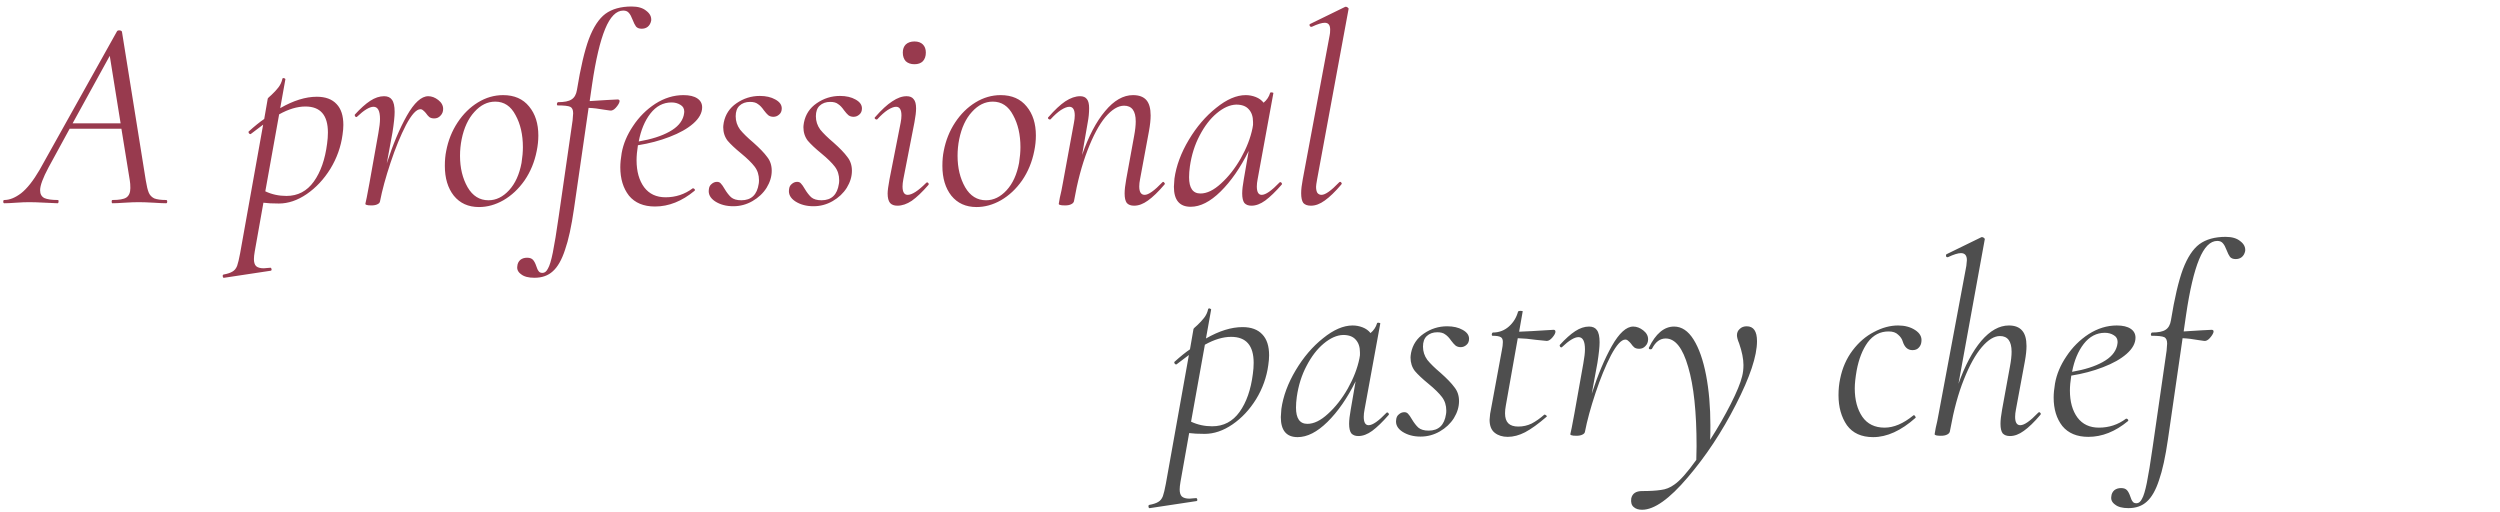 <?xml version="1.0" encoding="UTF-8"?> <svg xmlns="http://www.w3.org/2000/svg" width="738" height="151" viewBox="0 0 738 151" fill="none"> <path d="M49.04 59.04C49.253 59.04 49.36 59.2 49.36 59.52C49.36 59.84 49.253 60 49.04 60C48.24 60 47.04 59.947 45.44 59.84C43.52 59.733 42.027 59.68 40.96 59.68C39.84 59.68 38.427 59.733 36.72 59.84C35.12 59.947 33.947 60 33.2 60C33.04 60 32.96 59.84 32.96 59.52C32.96 59.2 33.04 59.04 33.2 59.04C35.173 59.04 36.533 58.8 37.28 58.32C38.08 57.787 38.48 56.853 38.48 55.52C38.48 54.613 38.427 53.867 38.32 53.28L35.84 38H20.56L14.32 49.44C12.667 52.533 11.84 54.773 11.84 56.16C11.84 57.28 12.267 58.053 13.12 58.48C13.973 58.853 15.28 59.04 17.04 59.04C17.253 59.04 17.333 59.2 17.28 59.52C17.28 59.84 17.173 60 16.96 60C16.373 60 15.173 59.947 13.36 59.84C11.333 59.733 9.76 59.68 8.64 59.68C7.52 59.68 6.213 59.733 4.72 59.84C3.227 59.947 2.08 60 1.28 60C1.067 60 0.96 59.84 0.96 59.52C0.96 59.2 1.067 59.04 1.28 59.04C2.827 59.04 4.48 58.373 6.24 57.04C8 55.653 9.813 53.36 11.68 50.16L34.56 9.2C34.667 9.04 34.853 8.96 35.12 8.96C35.6 8.96 35.893 9.093 36 9.36L43.04 53.28C43.307 54.933 43.6 56.133 43.92 56.88C44.24 57.627 44.773 58.187 45.52 58.56C46.32 58.88 47.493 59.04 49.04 59.04ZM21.44 36.4H35.6L32.4 16.48L21.44 36.4ZM93.519 28.56C96.079 28.56 98.025 29.28 99.359 30.72C100.692 32.107 101.359 34.16 101.359 36.88C101.359 37.733 101.279 38.693 101.119 39.76C100.639 43.333 99.439 46.693 97.519 49.84C95.599 52.933 93.279 55.413 90.559 57.28C87.839 59.147 85.092 60.08 82.319 60.08C80.399 60.08 78.879 60 77.759 59.84L75.199 74.24C75.039 75.147 74.959 75.893 74.959 76.48C74.959 77.44 75.172 78.133 75.599 78.56C76.079 78.987 76.825 79.2 77.839 79.2C78.159 79.2 78.799 79.147 79.759 79.04H79.839C79.999 79.04 80.105 79.173 80.159 79.44C80.212 79.707 80.132 79.867 79.919 79.92L66.159 82C65.945 82.053 65.812 81.92 65.759 81.6C65.705 81.28 65.785 81.093 65.999 81.04C67.172 80.827 68.052 80.533 68.639 80.16C69.225 79.84 69.679 79.28 69.999 78.48C70.265 77.733 70.559 76.507 70.879 74.8L77.679 36.8L74.079 39.52L73.919 39.6C73.759 39.6 73.599 39.493 73.439 39.28C73.332 39.013 73.332 38.853 73.439 38.8C75.145 37.253 76.665 36.027 77.999 35.12L79.039 29.12C79.039 29.013 79.412 28.64 80.159 28C80.905 27.307 81.572 26.587 82.159 25.84C82.745 25.093 83.145 24.24 83.359 23.28C83.359 23.12 83.492 23.04 83.759 23.04C83.865 23.04 83.972 23.093 84.079 23.2C84.239 23.253 84.292 23.333 84.239 23.44L82.719 31.92C86.612 29.68 90.212 28.56 93.519 28.56ZM96.559 42.4C96.719 41.28 96.799 40.187 96.799 39.12C96.799 34 94.585 31.44 90.159 31.44C87.759 31.44 85.172 32.213 82.399 33.76L78.319 56.48C80.239 57.387 82.319 57.84 84.559 57.84C87.919 57.84 90.612 56.427 92.639 53.6C94.665 50.773 95.972 47.04 96.559 42.4ZM126.417 28.4C127.43 28.4 128.417 28.773 129.377 29.52C130.337 30.267 130.817 31.147 130.817 32.16C130.817 32.96 130.55 33.627 130.017 34.16C129.537 34.693 128.924 34.96 128.177 34.96C127.59 34.96 127.11 34.827 126.737 34.56C126.417 34.293 126.07 33.893 125.697 33.36C125.484 33.093 125.244 32.853 124.977 32.64C124.71 32.373 124.417 32.24 124.097 32.24C122.924 32.24 121.51 33.787 119.857 36.88C118.257 39.973 116.737 43.68 115.297 48C113.857 52.32 112.817 56.133 112.177 59.44C112.124 59.813 111.857 60.107 111.377 60.32C110.95 60.533 110.364 60.64 109.617 60.64C108.924 60.64 108.444 60.587 108.177 60.48C107.964 60.427 107.857 60.32 107.857 60.16L108.257 58.32L109.057 54.08L111.697 39.28C112.017 37.52 112.177 36.133 112.177 35.12C112.177 32.72 111.537 31.52 110.257 31.52C109.084 31.52 107.457 32.507 105.377 34.48L105.217 34.56C105.057 34.56 104.924 34.48 104.817 34.32C104.71 34.107 104.684 33.947 104.737 33.84C106.39 32.027 107.91 30.667 109.297 29.76C110.684 28.853 112.044 28.4 113.377 28.4C114.444 28.4 115.217 28.747 115.697 29.44C116.23 30.133 116.497 31.333 116.497 33.04C116.497 34.373 116.284 36.4 115.857 39.12L114.177 48.24C115.99 42.64 117.964 37.947 120.097 34.16C122.284 30.32 124.39 28.4 126.417 28.4ZM141.398 61.12C138.251 61.12 135.771 60 133.958 57.76C132.198 55.52 131.318 52.587 131.318 48.96C131.318 47.307 131.451 45.84 131.718 44.56C132.305 41.467 133.425 38.667 135.078 36.16C136.731 33.653 138.731 31.68 141.078 30.24C143.425 28.8 145.905 28.08 148.518 28.08C151.825 28.08 154.385 29.2 156.198 31.44C158.011 33.627 158.918 36.48 158.918 40C158.918 41.493 158.758 43.013 158.438 44.56C157.798 47.813 156.598 50.72 154.838 53.28C153.078 55.787 150.998 57.733 148.598 59.12C146.251 60.453 143.851 61.12 141.398 61.12ZM144.198 59.12C146.438 59.12 148.465 58.133 150.278 56.16C152.091 54.187 153.318 51.493 153.958 48.08C154.225 46.373 154.358 44.827 154.358 43.44C154.358 39.76 153.638 36.613 152.198 34C150.811 31.333 148.811 30 146.198 30C143.905 30 141.851 31.013 140.038 33.04C138.225 35.013 136.971 37.707 136.278 41.12C135.958 42.72 135.798 44.347 135.798 46C135.798 49.573 136.545 52.667 138.038 55.28C139.531 57.84 141.585 59.12 144.198 59.12ZM186.473 1.92C188.34 1.92 189.78 2.347 190.793 3.2C191.86 4 192.34 4.96 192.233 6.08C192.073 6.88 191.726 7.493 191.193 7.92C190.713 8.293 190.126 8.48 189.433 8.48C188.686 8.48 188.126 8.267 187.753 7.84C187.433 7.413 187.086 6.72 186.713 5.76C186.393 4.907 186.046 4.267 185.673 3.84C185.3 3.36 184.74 3.12 183.993 3.12C181.913 3.12 180.126 4.933 178.633 8.56C177.14 12.187 175.86 17.627 174.793 24.88L174.073 29.84L179.193 29.52L182.313 29.36C182.793 29.36 182.98 29.6 182.873 30.08C182.713 30.613 182.34 31.2 181.753 31.84C181.22 32.427 180.686 32.693 180.153 32.64L178.473 32.4C176.713 32.08 175.14 31.893 173.753 31.84L169.433 61.68C168.686 66.853 167.806 70.88 166.793 73.76C165.833 76.693 164.633 78.8 163.193 80.08C161.806 81.36 159.993 82 157.753 82C155.993 82 154.686 81.653 153.833 80.96C152.926 80.32 152.553 79.52 152.713 78.56C152.766 77.813 153.06 77.2 153.593 76.72C154.126 76.293 154.793 76.08 155.593 76.08C156.393 76.08 156.98 76.293 157.353 76.72C157.726 77.147 158.046 77.76 158.313 78.56C158.526 79.253 158.766 79.76 159.033 80.08C159.246 80.4 159.62 80.56 160.153 80.56C160.793 80.56 161.326 80.133 161.753 79.28C162.233 78.48 162.713 76.907 163.193 74.56C163.673 72.213 164.26 68.613 164.953 63.76L169.033 35.52C169.14 34.453 169.193 33.76 169.193 33.44C169.193 32.427 168.9 31.787 168.313 31.52C167.726 31.253 166.5 31.12 164.633 31.12C164.473 31.12 164.393 30.987 164.393 30.72C164.393 30.613 164.42 30.507 164.473 30.4C164.58 30.24 164.66 30.16 164.713 30.16C166.58 30.16 167.913 29.893 168.713 29.36C169.566 28.827 170.1 27.893 170.313 26.56C171.38 20 172.553 14.987 173.833 11.52C175.166 8 176.793 5.52 178.713 4.08C180.686 2.64 183.273 1.92 186.473 1.92ZM207.273 31.68C207.273 33.333 206.393 34.933 204.633 36.48C202.926 37.973 200.606 39.28 197.673 40.4C194.793 41.52 191.673 42.347 188.313 42.88C188.046 44.587 187.913 46.053 187.913 47.28C187.913 50.587 188.66 53.253 190.153 55.28C191.646 57.253 193.753 58.24 196.473 58.24C199.46 58.24 202.126 57.36 204.473 55.6H204.633C204.793 55.6 204.926 55.68 205.033 55.84C205.193 56 205.193 56.16 205.033 56.32C201.3 59.413 197.406 60.96 193.353 60.96C189.993 60.96 187.433 59.893 185.673 57.76C183.966 55.573 183.113 52.773 183.113 49.36C183.113 48.187 183.246 46.8 183.513 45.2C183.993 42.48 185.113 39.813 186.873 37.2C188.633 34.533 190.82 32.347 193.433 30.64C196.1 28.933 198.873 28.08 201.753 28.08C203.513 28.08 204.873 28.4 205.833 29.04C206.793 29.68 207.273 30.56 207.273 31.68ZM198.233 30.24C195.78 30.24 193.7 31.333 191.993 33.52C190.34 35.653 189.193 38.4 188.553 41.76C192.286 41.12 195.3 40.16 197.593 38.88C199.94 37.6 201.353 36 201.833 34.08C201.94 33.547 201.993 33.173 201.993 32.96C201.993 32.053 201.62 31.387 200.873 30.96C200.126 30.48 199.246 30.24 198.233 30.24ZM216.455 60.88C214.375 60.88 212.588 60.4 211.095 59.44C209.655 58.48 209.042 57.307 209.255 55.92C209.308 55.227 209.575 54.693 210.055 54.32C210.535 53.893 211.068 53.68 211.655 53.68C212.135 53.68 212.508 53.84 212.775 54.16C213.095 54.48 213.468 55.013 213.895 55.76C214.535 56.827 215.175 57.653 215.815 58.24C216.508 58.827 217.522 59.12 218.855 59.12C221.788 59.12 223.495 57.493 223.975 54.24C224.028 53.973 224.055 53.627 224.055 53.2C224.055 51.653 223.628 50.32 222.775 49.2C221.922 48.08 220.588 46.773 218.775 45.28C217.015 43.84 215.682 42.587 214.775 41.52C213.922 40.4 213.495 39.067 213.495 37.52C213.495 37.253 213.548 36.8 213.655 36.16C214.135 33.76 215.388 31.867 217.415 30.48C219.495 29.04 221.788 28.32 224.295 28.32C226.108 28.32 227.628 28.667 228.855 29.36C230.135 30.053 230.775 30.933 230.775 32C230.775 32.8 230.508 33.413 229.975 33.84C229.495 34.267 228.935 34.48 228.295 34.48C227.708 34.48 227.202 34.32 226.775 34C226.402 33.68 225.975 33.2 225.495 32.56C224.908 31.707 224.322 31.093 223.735 30.72C223.202 30.293 222.428 30.08 221.415 30.08C220.135 30.08 219.095 30.453 218.295 31.2C217.548 31.893 217.175 32.933 217.175 34.32C217.175 35.76 217.602 37.067 218.455 38.24C219.362 39.36 220.668 40.64 222.375 42.08C224.242 43.733 225.602 45.147 226.455 46.32C227.362 47.44 227.815 48.8 227.815 50.4C227.815 52.107 227.308 53.787 226.295 55.44C225.282 57.04 223.895 58.347 222.135 59.36C220.375 60.373 218.482 60.88 216.455 60.88ZM240.127 60.88C238.047 60.88 236.26 60.4 234.767 59.44C233.327 58.48 232.714 57.307 232.927 55.92C232.98 55.227 233.247 54.693 233.727 54.32C234.207 53.893 234.74 53.68 235.327 53.68C235.807 53.68 236.18 53.84 236.447 54.16C236.767 54.48 237.14 55.013 237.567 55.76C238.207 56.827 238.847 57.653 239.487 58.24C240.18 58.827 241.194 59.12 242.527 59.12C245.46 59.12 247.167 57.493 247.647 54.24C247.7 53.973 247.727 53.627 247.727 53.2C247.727 51.653 247.3 50.32 246.447 49.2C245.594 48.08 244.26 46.773 242.447 45.28C240.687 43.84 239.354 42.587 238.447 41.52C237.594 40.4 237.167 39.067 237.167 37.52C237.167 37.253 237.22 36.8 237.327 36.16C237.807 33.76 239.06 31.867 241.087 30.48C243.167 29.04 245.46 28.32 247.967 28.32C249.78 28.32 251.3 28.667 252.527 29.36C253.807 30.053 254.447 30.933 254.447 32C254.447 32.8 254.18 33.413 253.647 33.84C253.167 34.267 252.607 34.48 251.967 34.48C251.38 34.48 250.874 34.32 250.447 34C250.074 33.68 249.647 33.2 249.167 32.56C248.58 31.707 247.994 31.093 247.407 30.72C246.874 30.293 246.1 30.08 245.087 30.08C243.807 30.08 242.767 30.453 241.967 31.2C241.22 31.893 240.847 32.933 240.847 34.32C240.847 35.76 241.274 37.067 242.127 38.24C243.034 39.36 244.34 40.64 246.047 42.08C247.914 43.733 249.274 45.147 250.127 46.32C251.034 47.44 251.487 48.8 251.487 50.4C251.487 52.107 250.98 53.787 249.967 55.44C248.954 57.04 247.567 58.347 245.807 59.36C244.047 60.373 242.154 60.88 240.127 60.88ZM269.948 18.96C268.881 18.96 268.028 18.667 267.388 18.08C266.801 17.44 266.508 16.587 266.508 15.52C266.508 14.507 266.801 13.707 267.388 13.12C268.028 12.533 268.881 12.24 269.948 12.24C271.014 12.24 271.841 12.533 272.428 13.12C273.014 13.707 273.308 14.507 273.308 15.52C273.308 16.587 273.014 17.44 272.428 18.08C271.841 18.667 271.014 18.96 269.948 18.96ZM264.908 60.72C263.948 60.72 263.228 60.453 262.748 59.92C262.268 59.333 262.028 58.4 262.028 57.12C262.028 56.32 262.214 54.907 262.588 52.88L265.868 36.24C266.028 35.44 266.108 34.72 266.108 34.08C266.108 32.373 265.574 31.52 264.508 31.52C263.868 31.52 263.041 31.84 262.028 32.48C261.068 33.12 260.054 34.027 258.988 35.2C258.934 35.253 258.854 35.28 258.748 35.28C258.588 35.28 258.428 35.2 258.268 35.04C258.161 34.827 258.188 34.667 258.348 34.56C260.214 32.427 261.894 30.88 263.388 29.92C264.881 28.907 266.294 28.4 267.628 28.4C268.588 28.4 269.281 28.693 269.708 29.28C270.188 29.813 270.428 30.72 270.428 32C270.428 33.013 270.268 34.373 269.948 36.08L266.668 52.88C266.508 53.733 266.428 54.453 266.428 55.04C266.428 56.693 266.934 57.52 267.947 57.52C269.228 57.52 271.041 56.347 273.388 54C273.494 53.893 273.601 53.84 273.708 53.84C273.868 53.84 274.001 53.947 274.108 54.16C274.214 54.32 274.188 54.48 274.028 54.64C272.214 56.72 270.588 58.267 269.148 59.28C267.708 60.24 266.294 60.72 264.908 60.72ZM288.273 61.12C285.126 61.12 282.646 60 280.833 57.76C279.073 55.52 278.193 52.587 278.193 48.96C278.193 47.307 278.326 45.84 278.593 44.56C279.18 41.467 280.3 38.667 281.953 36.16C283.606 33.653 285.606 31.68 287.953 30.24C290.3 28.8 292.78 28.08 295.393 28.08C298.7 28.08 301.26 29.2 303.073 31.44C304.886 33.627 305.793 36.48 305.793 40C305.793 41.493 305.633 43.013 305.313 44.56C304.673 47.813 303.473 50.72 301.713 53.28C299.953 55.787 297.873 57.733 295.473 59.12C293.126 60.453 290.726 61.12 288.273 61.12ZM291.073 59.12C293.313 59.12 295.34 58.133 297.153 56.16C298.966 54.187 300.193 51.493 300.833 48.08C301.1 46.373 301.233 44.827 301.233 43.44C301.233 39.76 300.513 36.613 299.073 34C297.686 31.333 295.686 30 293.073 30C290.78 30 288.726 31.013 286.913 33.04C285.1 35.013 283.846 37.707 283.153 41.12C282.833 42.72 282.673 44.347 282.673 46C282.673 49.573 283.42 52.667 284.913 55.28C286.406 57.84 288.46 59.12 291.073 59.12ZM343.108 53.84C343.215 53.733 343.295 53.68 343.348 53.68C343.508 53.68 343.641 53.787 343.748 54C343.908 54.16 343.908 54.32 343.748 54.48C341.935 56.613 340.308 58.187 338.868 59.2C337.481 60.213 336.121 60.72 334.788 60.72C333.828 60.72 333.108 60.453 332.628 59.92C332.201 59.333 331.988 58.4 331.988 57.12C331.988 56.053 332.148 54.64 332.468 52.88L334.788 40.16C335.108 38.453 335.268 37.013 335.268 35.84C335.268 32.747 334.121 31.2 331.828 31.2C330.068 31.2 328.228 32.32 326.308 34.56C324.441 36.8 322.681 40.08 321.028 44.4C319.375 48.667 318.041 53.68 317.028 59.44C316.921 59.813 316.628 60.107 316.148 60.32C315.721 60.533 315.135 60.64 314.388 60.64C313.641 60.64 313.135 60.587 312.868 60.48C312.655 60.427 312.548 60.32 312.548 60.16L312.868 58.32C313.188 57.04 313.481 55.627 313.748 54.08L317.028 36.24C317.188 35.44 317.268 34.72 317.268 34.08C317.268 32.373 316.735 31.52 315.668 31.52C315.028 31.52 314.201 31.84 313.188 32.48C312.228 33.12 311.215 34.027 310.148 35.2C310.095 35.253 310.015 35.28 309.908 35.28C309.748 35.28 309.588 35.2 309.428 35.04C309.321 34.827 309.348 34.667 309.508 34.56C311.321 32.48 312.975 30.933 314.468 29.92C316.015 28.907 317.481 28.4 318.868 28.4C319.775 28.4 320.441 28.693 320.868 29.28C321.295 29.813 321.508 30.693 321.508 31.92C321.508 33.307 321.375 34.693 321.108 36.08L319.428 45.76C321.348 40.213 323.615 35.893 326.228 32.8C328.841 29.653 331.588 28.08 334.468 28.08C336.228 28.08 337.535 28.56 338.388 29.52C339.241 30.48 339.668 32 339.668 34.08C339.668 35.36 339.508 36.88 339.188 38.64L336.548 52.88C336.388 53.68 336.308 54.4 336.308 55.04C336.308 56.693 336.841 57.52 337.908 57.52C339.028 57.52 340.761 56.293 343.108 53.84ZM377.736 53.84C377.789 53.787 377.869 53.76 377.976 53.76C378.136 53.76 378.269 53.867 378.376 54.08C378.482 54.24 378.482 54.373 378.376 54.48C376.562 56.56 374.936 58.133 373.496 59.2C372.109 60.213 370.749 60.72 369.416 60.72C368.509 60.72 367.816 60.453 367.336 59.92C366.909 59.333 366.696 58.4 366.696 57.12C366.696 56.053 366.856 54.64 367.176 52.88L368.616 44.56C366.162 49.52 363.389 53.52 360.296 56.56C357.256 59.547 354.322 61.04 351.496 61.04C348.189 61.04 346.536 59.067 346.536 55.12C346.536 54.693 346.589 53.893 346.696 52.72C347.229 48.933 348.642 45.12 350.936 41.28C353.229 37.44 355.922 34.293 359.016 31.84C362.109 29.333 365.016 28.08 367.736 28.08C368.749 28.08 369.736 28.267 370.696 28.64C371.656 29.013 372.429 29.573 373.016 30.32C373.976 29.52 374.616 28.56 374.936 27.44C374.989 27.28 375.176 27.227 375.496 27.28C375.816 27.333 375.949 27.413 375.896 27.52L371.256 52.88C371.096 53.68 371.016 54.4 371.016 55.04C371.016 56.693 371.496 57.52 372.456 57.52C373.629 57.52 375.389 56.293 377.736 53.84ZM354.376 57.12C356.296 57.12 358.322 56.133 360.456 54.16C362.642 52.187 364.589 49.707 366.296 46.72C368.002 43.68 369.149 40.72 369.736 37.84C369.896 37.147 369.949 36.533 369.896 36C369.896 34.4 369.469 33.147 368.616 32.24C367.816 31.333 366.589 30.88 364.936 30.88C363.069 30.933 361.149 31.787 359.176 33.44C357.256 35.04 355.576 37.227 354.136 40C352.696 42.72 351.736 45.76 351.256 49.12C351.096 50.293 351.016 51.36 351.016 52.32C351.016 55.52 352.136 57.12 354.376 57.12ZM386.983 60.72C385.97 60.72 385.223 60.453 384.743 59.92C384.316 59.333 384.103 58.373 384.103 57.04C384.103 55.92 384.263 54.533 384.583 52.88L392.503 10.48C392.61 10.053 392.663 9.467 392.663 8.72C392.663 7.387 392.13 6.72 391.063 6.72C390.21 6.72 388.93 7.12 387.223 7.92H387.063C386.85 7.92 386.69 7.787 386.583 7.52C386.53 7.253 386.61 7.093 386.823 7.04L397.143 2H397.303C397.516 2 397.703 2.08 397.863 2.24C398.076 2.4 398.156 2.533 398.103 2.64L388.823 52.88C388.61 54.053 388.503 54.8 388.503 55.12C388.503 55.92 388.636 56.533 388.903 56.96C389.223 57.333 389.623 57.52 390.103 57.52C391.223 57.52 392.956 56.293 395.303 53.84C395.41 53.733 395.516 53.68 395.623 53.68C395.783 53.68 395.916 53.787 396.023 54C396.13 54.16 396.103 54.32 395.943 54.48C394.13 56.613 392.503 58.187 391.063 59.2C389.676 60.213 388.316 60.72 386.983 60.72Z" fill="#983A4E"></path> <path d="M366.8 96.56C369.36 96.56 371.307 97.28 372.64 98.72C373.973 100.107 374.64 102.16 374.64 104.88C374.64 105.733 374.56 106.693 374.4 107.76C373.92 111.333 372.72 114.693 370.8 117.84C368.88 120.933 366.56 123.413 363.84 125.28C361.12 127.147 358.373 128.08 355.6 128.08C353.68 128.08 352.16 128 351.04 127.84L348.48 142.24C348.32 143.147 348.24 143.893 348.24 144.48C348.24 145.44 348.453 146.133 348.88 146.56C349.36 146.987 350.107 147.2 351.12 147.2C351.44 147.2 352.08 147.147 353.04 147.04H353.12C353.28 147.04 353.387 147.173 353.44 147.44C353.493 147.707 353.413 147.867 353.2 147.92L339.44 150C339.227 150.053 339.093 149.92 339.04 149.6C338.987 149.28 339.067 149.093 339.28 149.04C340.453 148.827 341.333 148.533 341.92 148.16C342.507 147.84 342.96 147.28 343.28 146.48C343.547 145.733 343.84 144.507 344.16 142.8L350.96 104.8L347.36 107.52L347.2 107.6C347.04 107.6 346.88 107.493 346.72 107.28C346.613 107.013 346.613 106.853 346.72 106.8C348.427 105.253 349.947 104.027 351.28 103.12L352.32 97.12C352.32 97.013 352.693 96.64 353.44 96C354.187 95.307 354.853 94.587 355.44 93.84C356.027 93.093 356.427 92.24 356.64 91.28C356.64 91.12 356.773 91.04 357.04 91.04C357.147 91.04 357.253 91.093 357.36 91.2C357.52 91.253 357.573 91.333 357.52 91.44L356 99.92C359.893 97.68 363.493 96.56 366.8 96.56ZM369.84 110.4C370 109.28 370.08 108.187 370.08 107.12C370.08 102 367.867 99.44 363.44 99.44C361.04 99.44 358.453 100.213 355.68 101.76L351.6 124.48C353.52 125.387 355.6 125.84 357.84 125.84C361.2 125.84 363.893 124.427 365.92 121.6C367.947 118.773 369.253 115.04 369.84 110.4ZM409.298 121.84C409.351 121.787 409.431 121.76 409.538 121.76C409.698 121.76 409.831 121.867 409.938 122.08C410.045 122.24 410.045 122.373 409.938 122.48C408.125 124.56 406.498 126.133 405.058 127.2C403.671 128.213 402.311 128.72 400.978 128.72C400.071 128.72 399.378 128.453 398.898 127.92C398.471 127.333 398.258 126.4 398.258 125.12C398.258 124.053 398.418 122.64 398.738 120.88L400.178 112.56C397.725 117.52 394.951 121.52 391.858 124.56C388.818 127.547 385.885 129.04 383.058 129.04C379.751 129.04 378.098 127.067 378.098 123.12C378.098 122.693 378.151 121.893 378.258 120.72C378.791 116.933 380.205 113.12 382.498 109.28C384.791 105.44 387.485 102.293 390.578 99.84C393.671 97.333 396.578 96.08 399.298 96.08C400.311 96.08 401.298 96.267 402.258 96.64C403.218 97.013 403.991 97.573 404.578 98.32C405.538 97.52 406.178 96.56 406.498 95.44C406.551 95.28 406.738 95.227 407.058 95.28C407.378 95.333 407.511 95.413 407.458 95.52L402.818 120.88C402.658 121.68 402.578 122.4 402.578 123.04C402.578 124.693 403.058 125.52 404.018 125.52C405.191 125.52 406.951 124.293 409.298 121.84ZM385.938 125.12C387.858 125.12 389.885 124.133 392.018 122.16C394.205 120.187 396.151 117.707 397.858 114.72C399.565 111.68 400.711 108.72 401.298 105.84C401.458 105.147 401.511 104.533 401.458 104C401.458 102.4 401.031 101.147 400.178 100.24C399.378 99.333 398.151 98.88 396.498 98.88C394.631 98.933 392.711 99.787 390.738 101.44C388.818 103.04 387.138 105.227 385.698 108C384.258 110.72 383.298 113.76 382.818 117.12C382.658 118.293 382.578 119.36 382.578 120.32C382.578 123.52 383.698 125.12 385.938 125.12ZM419.346 128.88C417.266 128.88 415.479 128.4 413.986 127.44C412.546 126.48 411.932 125.307 412.146 123.92C412.199 123.227 412.466 122.693 412.946 122.32C413.426 121.893 413.959 121.68 414.546 121.68C415.026 121.68 415.399 121.84 415.666 122.16C415.986 122.48 416.359 123.013 416.786 123.76C417.426 124.827 418.066 125.653 418.706 126.24C419.399 126.827 420.412 127.12 421.746 127.12C424.679 127.12 426.386 125.493 426.866 122.24C426.919 121.973 426.946 121.627 426.946 121.2C426.946 119.653 426.519 118.32 425.666 117.2C424.812 116.08 423.479 114.773 421.666 113.28C419.906 111.84 418.572 110.587 417.666 109.52C416.812 108.4 416.386 107.067 416.386 105.52C416.386 105.253 416.439 104.8 416.546 104.16C417.026 101.76 418.279 99.867 420.306 98.48C422.386 97.04 424.679 96.32 427.186 96.32C428.999 96.32 430.519 96.667 431.746 97.36C433.026 98.053 433.666 98.933 433.666 100C433.666 100.8 433.399 101.413 432.866 101.84C432.386 102.267 431.826 102.48 431.186 102.48C430.599 102.48 430.092 102.32 429.666 102C429.292 101.68 428.866 101.2 428.386 100.56C427.799 99.707 427.212 99.093 426.626 98.72C426.092 98.293 425.319 98.08 424.306 98.08C423.026 98.08 421.986 98.453 421.186 99.2C420.439 99.893 420.066 100.933 420.066 102.32C420.066 103.76 420.492 105.067 421.346 106.24C422.252 107.36 423.559 108.64 425.266 110.08C427.132 111.733 428.492 113.147 429.346 114.32C430.252 115.44 430.706 116.8 430.706 118.4C430.706 120.107 430.199 121.787 429.186 123.44C428.172 125.04 426.786 126.347 425.026 127.36C423.266 128.373 421.372 128.88 419.346 128.88ZM458.606 97.36C458.98 97.36 459.166 97.547 459.166 97.92C459.166 98.347 458.873 98.907 458.286 99.6C457.7 100.293 457.14 100.64 456.606 100.64C456.34 100.64 455.273 100.533 453.406 100.32C451.593 100.053 449.806 99.893 448.046 99.84L444.526 119.68C444.366 120.533 444.286 121.307 444.286 122C444.286 123.333 444.606 124.32 445.246 124.96C445.886 125.6 446.873 125.92 448.206 125.92C449.593 125.92 450.9 125.627 452.126 125.04C453.353 124.4 454.606 123.52 455.886 122.4H455.966C456.126 122.4 456.286 122.48 456.446 122.64C456.66 122.8 456.686 122.933 456.526 123.04C454.126 125.12 452.02 126.64 450.206 127.6C448.446 128.507 446.74 128.96 445.086 128.96C443.54 128.96 442.26 128.56 441.246 127.76C440.233 126.96 439.726 125.68 439.726 123.92C439.726 123.6 439.78 123.013 439.886 122.16L443.326 103.52C443.54 102.507 443.646 101.653 443.646 100.96C443.646 100.213 443.433 99.733 443.006 99.52C442.58 99.253 441.78 99.12 440.606 99.12C440.446 99.12 440.366 98.987 440.366 98.72C440.366 98.613 440.393 98.507 440.446 98.4C440.553 98.24 440.633 98.16 440.686 98.16C442.5 98.16 444.073 97.573 445.406 96.4C446.74 95.227 447.646 93.76 448.126 92C448.233 91.84 448.473 91.76 448.846 91.76C449.38 91.76 449.593 91.84 449.486 92L448.446 97.92C451.06 97.813 453.54 97.68 455.886 97.52L458.606 97.36ZM482.12 96.4C483.133 96.4 484.12 96.773 485.08 97.52C486.04 98.267 486.52 99.147 486.52 100.16C486.52 100.96 486.253 101.627 485.72 102.16C485.24 102.693 484.627 102.96 483.88 102.96C483.293 102.96 482.813 102.827 482.44 102.56C482.12 102.293 481.773 101.893 481.4 101.36C481.187 101.093 480.947 100.853 480.68 100.64C480.413 100.373 480.12 100.24 479.8 100.24C478.627 100.24 477.213 101.787 475.56 104.88C473.96 107.973 472.44 111.68 471 116C469.56 120.32 468.52 124.133 467.88 127.44C467.827 127.813 467.56 128.107 467.08 128.32C466.653 128.533 466.067 128.64 465.32 128.64C464.627 128.64 464.147 128.587 463.88 128.48C463.667 128.427 463.56 128.32 463.56 128.16L463.96 126.32L464.76 122.08L467.4 107.28C467.72 105.52 467.88 104.133 467.88 103.12C467.88 100.72 467.24 99.52 465.96 99.52C464.787 99.52 463.16 100.507 461.08 102.48L460.92 102.56C460.76 102.56 460.627 102.48 460.52 102.32C460.413 102.107 460.387 101.947 460.44 101.84C462.093 100.027 463.613 98.667 465 97.76C466.387 96.853 467.747 96.4 469.08 96.4C470.147 96.4 470.92 96.747 471.4 97.44C471.933 98.133 472.2 99.333 472.2 101.04C472.2 102.373 471.987 104.4 471.56 107.12L469.88 116.24C471.693 110.64 473.667 105.947 475.8 102.16C477.987 98.32 480.093 96.4 482.12 96.4ZM515.628 96.32C517.654 96.32 518.668 97.787 518.668 100.72C518.668 105.093 516.588 111.333 512.428 119.44C508.321 127.493 503.574 134.667 498.188 140.96C492.801 147.307 488.321 150.48 484.747 150.48C483.681 150.48 482.854 150.213 482.267 149.68C481.627 149.147 481.387 148.293 481.547 147.12C481.867 145.68 482.934 144.96 484.747 144.96C487.041 144.96 488.881 144.853 490.268 144.64C491.708 144.48 493.041 143.947 494.268 143.04C495.921 141.92 498.081 139.493 500.748 135.76L500.828 131.68C500.828 121.653 500.001 113.867 498.348 108.32C496.748 102.72 494.534 99.92 491.708 99.92C490.054 99.92 488.721 100.907 487.708 102.88C487.654 103.04 487.494 103.12 487.228 103.12C486.854 103.12 486.694 102.96 486.748 102.64C488.774 98.48 491.254 96.4 494.188 96.4C496.428 96.4 498.348 97.68 499.948 100.24C501.548 102.8 502.774 106.293 503.628 110.72C504.481 115.147 504.908 120.107 504.908 125.6C504.908 127.467 504.881 128.88 504.828 129.84C507.121 126.267 509.148 122.747 510.908 119.28C512.668 115.813 513.788 113.093 514.268 111.12C514.534 110.107 514.668 108.987 514.668 107.76C514.668 105.947 514.241 103.813 513.388 101.36C512.961 100.347 512.748 99.547 512.748 98.96C512.748 98.213 513.014 97.6 513.548 97.12C514.081 96.587 514.774 96.32 515.628 96.32ZM552.966 129.04C549.5 129.04 546.913 127.867 545.206 125.52C543.553 123.12 542.726 120.16 542.726 116.64C542.726 114.933 542.886 113.333 543.206 111.84C543.846 108.64 545.073 105.84 546.886 103.44C548.7 101.04 550.806 99.227 553.206 98C555.606 96.72 557.98 96.08 560.326 96.08C562.3 96.08 563.98 96.533 565.366 97.44C566.753 98.347 567.366 99.467 567.206 100.8C567.153 101.547 566.886 102.16 566.406 102.64C565.98 103.12 565.366 103.36 564.566 103.36C563.18 103.36 562.22 102.507 561.686 100.8C561.473 100.053 561.02 99.387 560.326 98.8C559.686 98.16 558.753 97.84 557.526 97.84C555.02 97.84 552.966 98.907 551.366 101.04C549.82 103.173 548.726 105.947 548.086 109.36C547.713 111.493 547.526 113.253 547.526 114.64C547.526 118.053 548.273 120.853 549.766 123.04C551.26 125.173 553.446 126.24 556.326 126.24C559.046 126.24 561.873 125.04 564.806 122.64L564.966 122.56C565.126 122.56 565.26 122.667 565.366 122.88C565.526 123.093 565.553 123.253 565.446 123.36C561.18 127.147 557.02 129.04 552.966 129.04ZM601.664 121.84C601.771 121.733 601.878 121.68 601.984 121.68C602.144 121.68 602.278 121.787 602.384 122C602.491 122.16 602.464 122.32 602.304 122.48C600.491 124.613 598.864 126.187 597.424 127.2C596.038 128.213 594.678 128.72 593.344 128.72C592.384 128.72 591.664 128.453 591.184 127.92C590.758 127.333 590.544 126.4 590.544 125.12C590.544 124.053 590.704 122.64 591.024 120.88L593.344 108.16C593.664 106.453 593.824 105.013 593.824 103.84C593.824 100.747 592.678 99.2 590.384 99.2C588.678 99.2 586.891 100.293 585.024 102.48C583.158 104.667 581.398 107.84 579.744 112C578.091 116.107 576.758 120.987 575.744 126.64L575.584 127.44C575.478 127.813 575.184 128.107 574.704 128.32C574.278 128.533 573.691 128.64 572.944 128.64C571.718 128.64 571.104 128.48 571.104 128.16L571.424 126.32C571.744 125.04 572.038 123.627 572.304 122.08L580.464 78.48C580.571 77.627 580.624 77.067 580.624 76.8C580.624 75.413 580.038 74.72 578.864 74.72C578.011 74.72 576.731 75.12 575.024 75.92H574.864C574.651 75.92 574.518 75.813 574.464 75.6C574.411 75.333 574.464 75.147 574.624 75.04L584.944 70H585.104C585.318 70 585.504 70.08 585.664 70.24C585.878 70.4 585.958 70.533 585.904 70.64L578.144 113.28C580.064 107.893 582.304 103.68 584.864 100.64C587.478 97.6 590.198 96.08 593.024 96.08C594.784 96.08 596.091 96.587 596.944 97.6C597.798 98.56 598.224 100.08 598.224 102.16C598.224 103.387 598.064 104.88 597.744 106.64L595.104 120.88C594.944 121.68 594.864 122.4 594.864 123.04C594.864 124.693 595.371 125.52 596.384 125.52C597.558 125.52 599.318 124.293 601.664 121.84ZM630.398 99.68C630.398 101.333 629.518 102.933 627.758 104.48C626.051 105.973 623.731 107.28 620.798 108.4C617.918 109.52 614.798 110.347 611.438 110.88C611.171 112.587 611.038 114.053 611.038 115.28C611.038 118.587 611.785 121.253 613.278 123.28C614.771 125.253 616.878 126.24 619.598 126.24C622.585 126.24 625.251 125.36 627.598 123.6H627.758C627.918 123.6 628.051 123.68 628.158 123.84C628.318 124 628.318 124.16 628.158 124.32C624.425 127.413 620.531 128.96 616.478 128.96C613.118 128.96 610.558 127.893 608.798 125.76C607.091 123.573 606.238 120.773 606.238 117.36C606.238 116.187 606.371 114.8 606.638 113.2C607.118 110.48 608.238 107.813 609.998 105.2C611.758 102.533 613.945 100.347 616.558 98.64C619.225 96.933 621.998 96.08 624.878 96.08C626.638 96.08 627.998 96.4 628.958 97.04C629.918 97.68 630.398 98.56 630.398 99.68ZM621.358 98.24C618.905 98.24 616.825 99.333 615.118 101.52C613.465 103.653 612.318 106.4 611.678 109.76C615.411 109.12 618.425 108.16 620.718 106.88C623.065 105.6 624.478 104 624.958 102.08C625.065 101.547 625.118 101.173 625.118 100.96C625.118 100.053 624.745 99.387 623.998 98.96C623.251 98.48 622.371 98.24 621.358 98.24ZM657.02 69.92C658.887 69.92 660.327 70.347 661.34 71.2C662.407 72 662.887 72.96 662.78 74.08C662.62 74.88 662.273 75.493 661.74 75.92C661.26 76.293 660.673 76.48 659.98 76.48C659.233 76.48 658.673 76.267 658.3 75.84C657.98 75.413 657.633 74.72 657.26 73.76C656.94 72.907 656.593 72.267 656.22 71.84C655.847 71.36 655.287 71.12 654.54 71.12C652.46 71.12 650.673 72.933 649.18 76.56C647.687 80.187 646.407 85.627 645.34 92.88L644.62 97.84L649.74 97.52L652.86 97.36C653.34 97.36 653.527 97.6 653.42 98.08C653.26 98.613 652.887 99.2 652.3 99.84C651.767 100.427 651.233 100.693 650.7 100.64L649.02 100.4C647.26 100.08 645.687 99.893 644.3 99.84L639.98 129.68C639.233 134.853 638.353 138.88 637.34 141.76C636.38 144.693 635.18 146.8 633.74 148.08C632.353 149.36 630.54 150 628.3 150C626.54 150 625.233 149.653 624.38 148.96C623.473 148.32 623.1 147.52 623.26 146.56C623.313 145.813 623.607 145.2 624.14 144.72C624.673 144.293 625.34 144.08 626.14 144.08C626.94 144.08 627.527 144.293 627.9 144.72C628.273 145.147 628.593 145.76 628.86 146.56C629.073 147.253 629.313 147.76 629.58 148.08C629.793 148.4 630.167 148.56 630.7 148.56C631.34 148.56 631.873 148.133 632.3 147.28C632.78 146.48 633.26 144.907 633.74 142.56C634.22 140.213 634.807 136.613 635.5 131.76L639.58 103.52C639.687 102.453 639.74 101.76 639.74 101.44C639.74 100.427 639.447 99.787 638.86 99.52C638.273 99.253 637.047 99.12 635.18 99.12C635.02 99.12 634.94 98.987 634.94 98.72C634.94 98.613 634.967 98.507 635.02 98.4C635.127 98.24 635.207 98.16 635.26 98.16C637.127 98.16 638.46 97.893 639.26 97.36C640.113 96.827 640.647 95.893 640.86 94.56C641.927 88 643.1 82.987 644.38 79.52C645.713 76 647.34 73.52 649.26 72.08C651.233 70.64 653.82 69.92 657.02 69.92Z" fill="#4E4E4E"></path> </svg> 